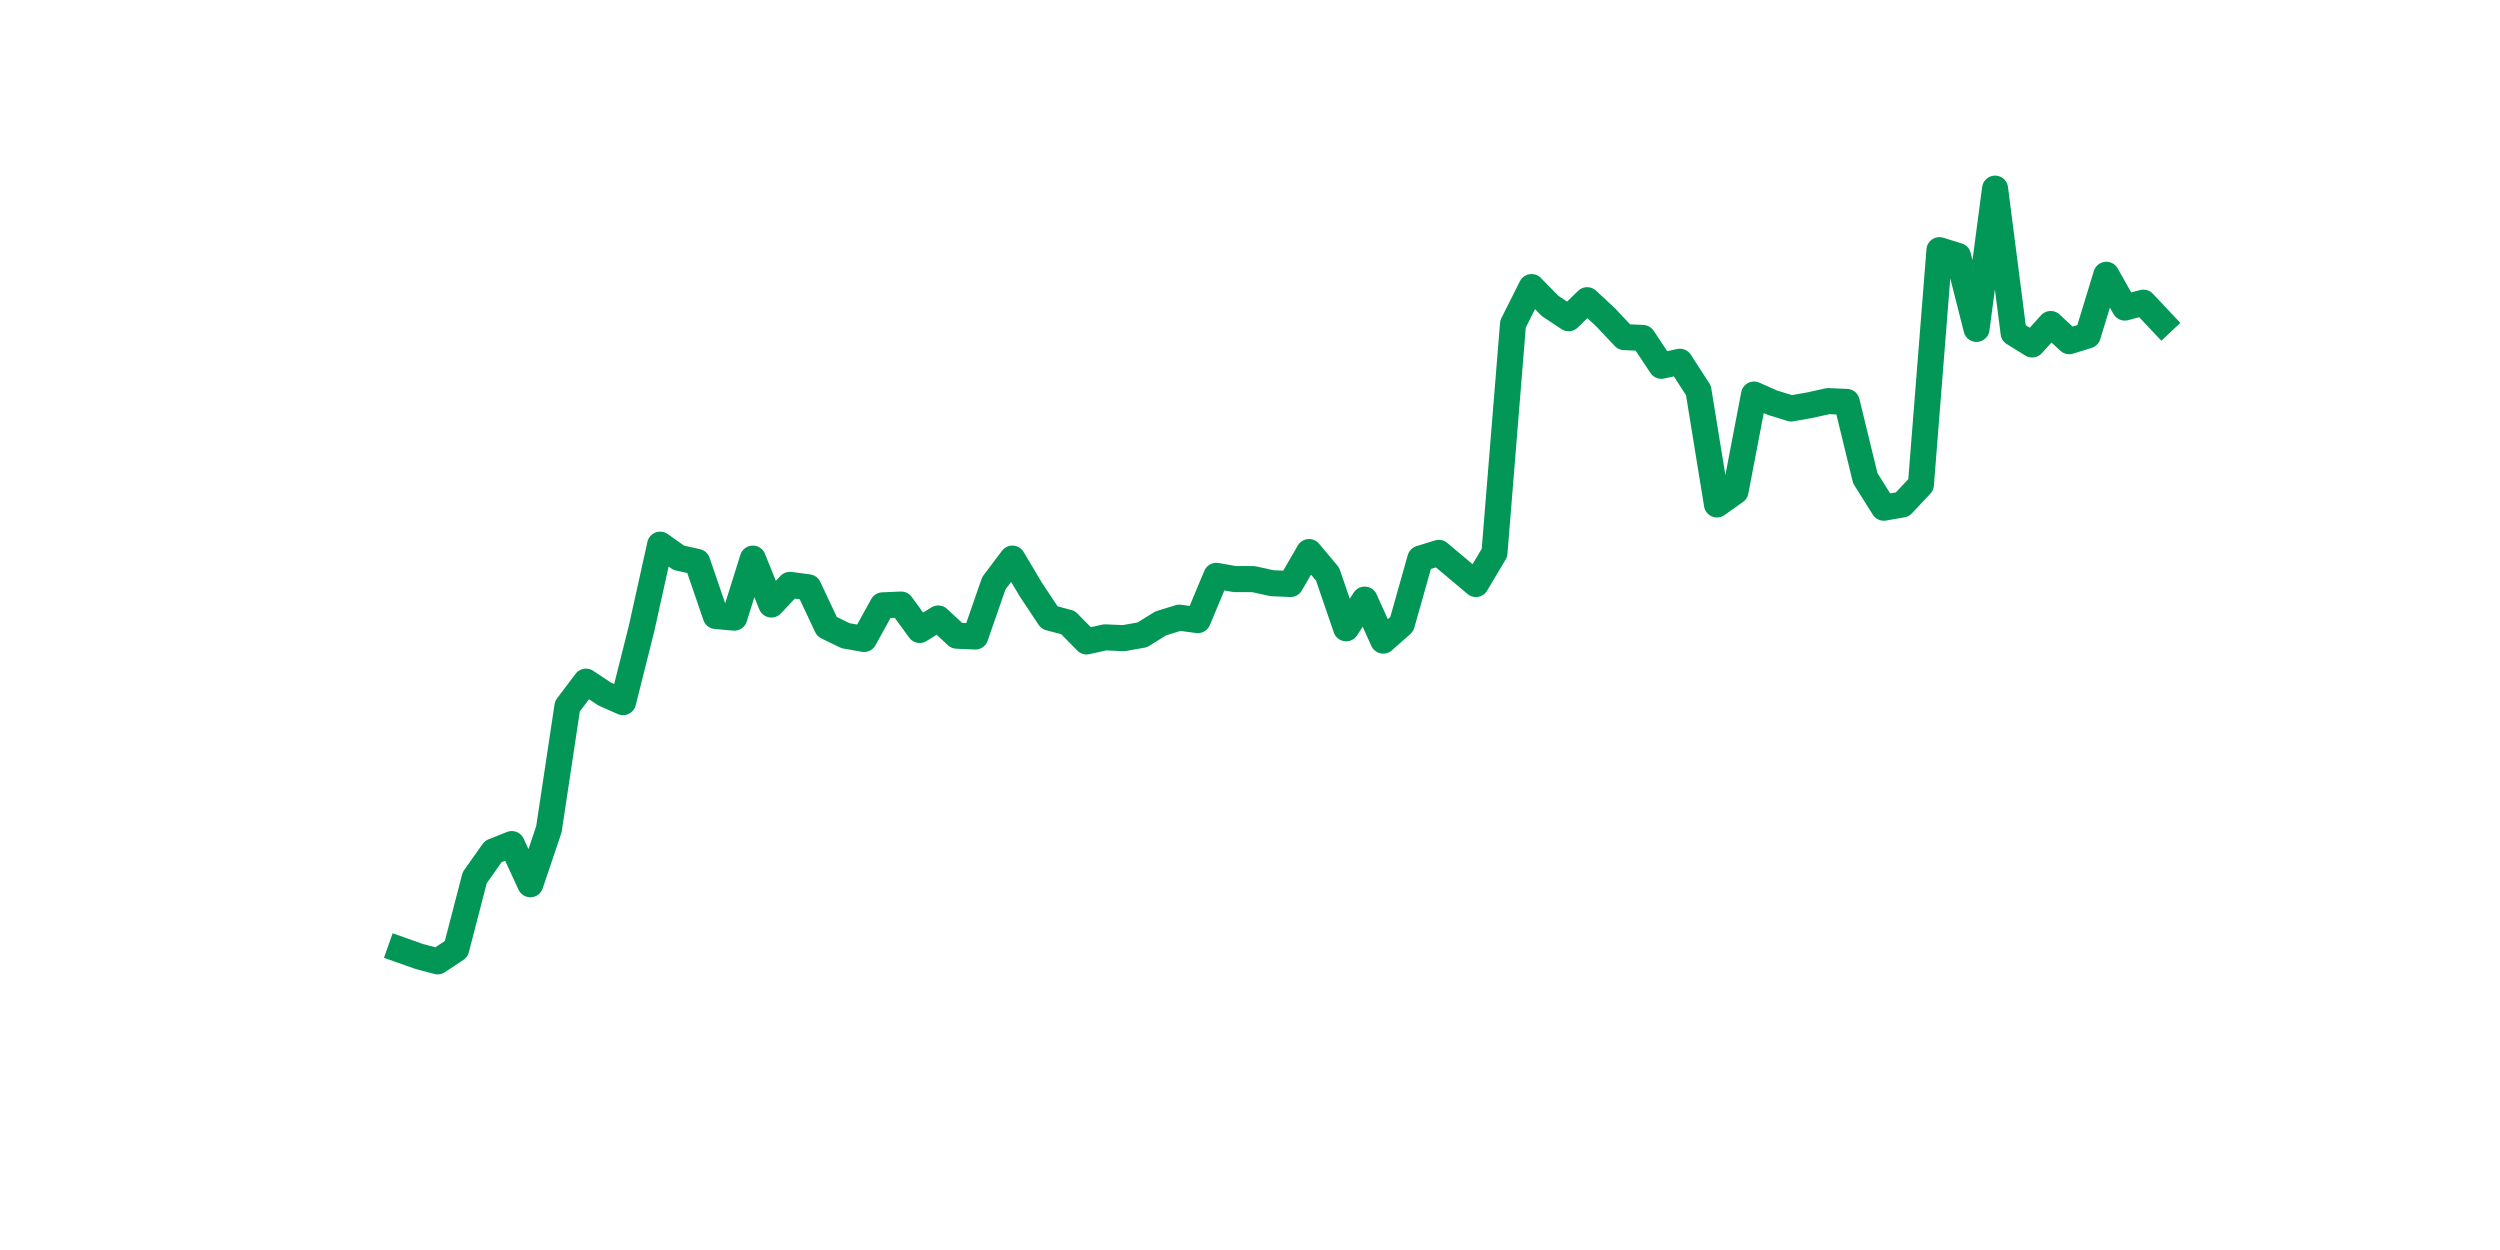 <?xml version="1.0" encoding="utf-8" standalone="no"?>
<!DOCTYPE svg PUBLIC "-//W3C//DTD SVG 1.1//EN"
  "http://www.w3.org/Graphics/SVG/1.1/DTD/svg11.dtd">
<svg xmlns:xlink="http://www.w3.org/1999/xlink" width="144pt" height="72pt" viewBox="0 0 144 72" xmlns="http://www.w3.org/2000/svg" version="1.1">
 <defs>
  <style type="text/css">*{stroke-linejoin: round; stroke-linecap: butt}</style>
 </defs>
 <g id="figure_1">
  <g id="patch_1">
   <path d="M 0 72 
L 144 72 
L 144 0 
L 0 0 
z
" style="fill: #ffffff"/>
  </g>
  <g id="axes_1">
   <g id="line2d_1">
    <path d="M 23.073 54.713 
L 24.141 55.091 
L 25.209 55.375 
L 26.277 54.666 
L 27.344 50.555 
L 28.412 49.043 
L 29.48 48.618 
L 30.548 50.933 
L 31.616 47.767 
L 32.684 40.68 
L 33.752 39.262 
L 34.82 39.971 
L 35.888 40.444 
L 36.956 36.191 
L 38.024 31.372 
L 39.092 32.128 
L 40.16 32.364 
L 41.228 35.482 
L 42.296 35.577 
L 43.364 32.175 
L 44.432 34.821 
L 45.5 33.687 
L 46.567 33.829 
L 47.635 36.097 
L 48.703 36.616 
L 49.771 36.805 
L 50.839 34.868 
L 51.907 34.821 
L 52.975 36.286 
L 54.043 35.624 
L 55.111 36.616 
L 56.179 36.664 
L 57.247 33.592 
L 58.315 32.175 
L 59.383 33.97 
L 60.451 35.577 
L 61.519 35.86 
L 62.587 36.947 
L 63.655 36.711 
L 64.722 36.758 
L 65.79 36.569 
L 66.858 35.908 
L 67.926 35.577 
L 68.994 35.719 
L 70.062 33.167 
L 71.13 33.356 
L 72.198 33.356 
L 73.266 33.592 
L 74.334 33.64 
L 75.402 31.797 
L 76.47 33.073 
L 77.538 36.191 
L 78.606 34.537 
L 79.674 36.9 
L 80.742 35.955 
L 81.81 32.175 
L 82.878 31.844 
L 83.945 32.742 
L 85.013 33.64 
L 86.081 31.844 
L 87.149 18.662 
L 88.217 16.535 
L 89.285 17.622 
L 90.353 18.331 
L 91.421 17.291 
L 92.489 18.284 
L 93.557 19.418 
L 94.625 19.465 
L 95.693 21.071 
L 96.761 20.835 
L 97.829 22.489 
L 98.897 29.057 
L 99.965 28.301 
L 101.033 22.725 
L 102.1 23.198 
L 103.168 23.528 
L 104.236 23.339 
L 105.304 23.103 
L 106.372 23.15 
L 107.44 27.545 
L 108.508 29.246 
L 109.576 29.057 
L 110.644 27.923 
L 111.712 14.409 
L 112.78 14.74 
L 113.848 18.945 
L 114.916 10.865 
L 115.984 19.181 
L 117.052 19.843 
L 118.12 18.662 
L 119.188 19.654 
L 120.256 19.323 
L 121.323 15.827 
L 122.391 17.717 
L 123.459 17.433 
L 124.527 18.567 
" clip-path="url(#p88f66564c5)" style="fill: none; stroke: #029756; stroke-width: 1.5; stroke-linecap: square"/>
   </g>
  </g>
 </g>
 <defs>
  <clipPath id="p88f66564c5">
   <rect x="18" y="8.64" width="111.6" height="48.96"/>
  </clipPath>
 </defs>
</svg>
